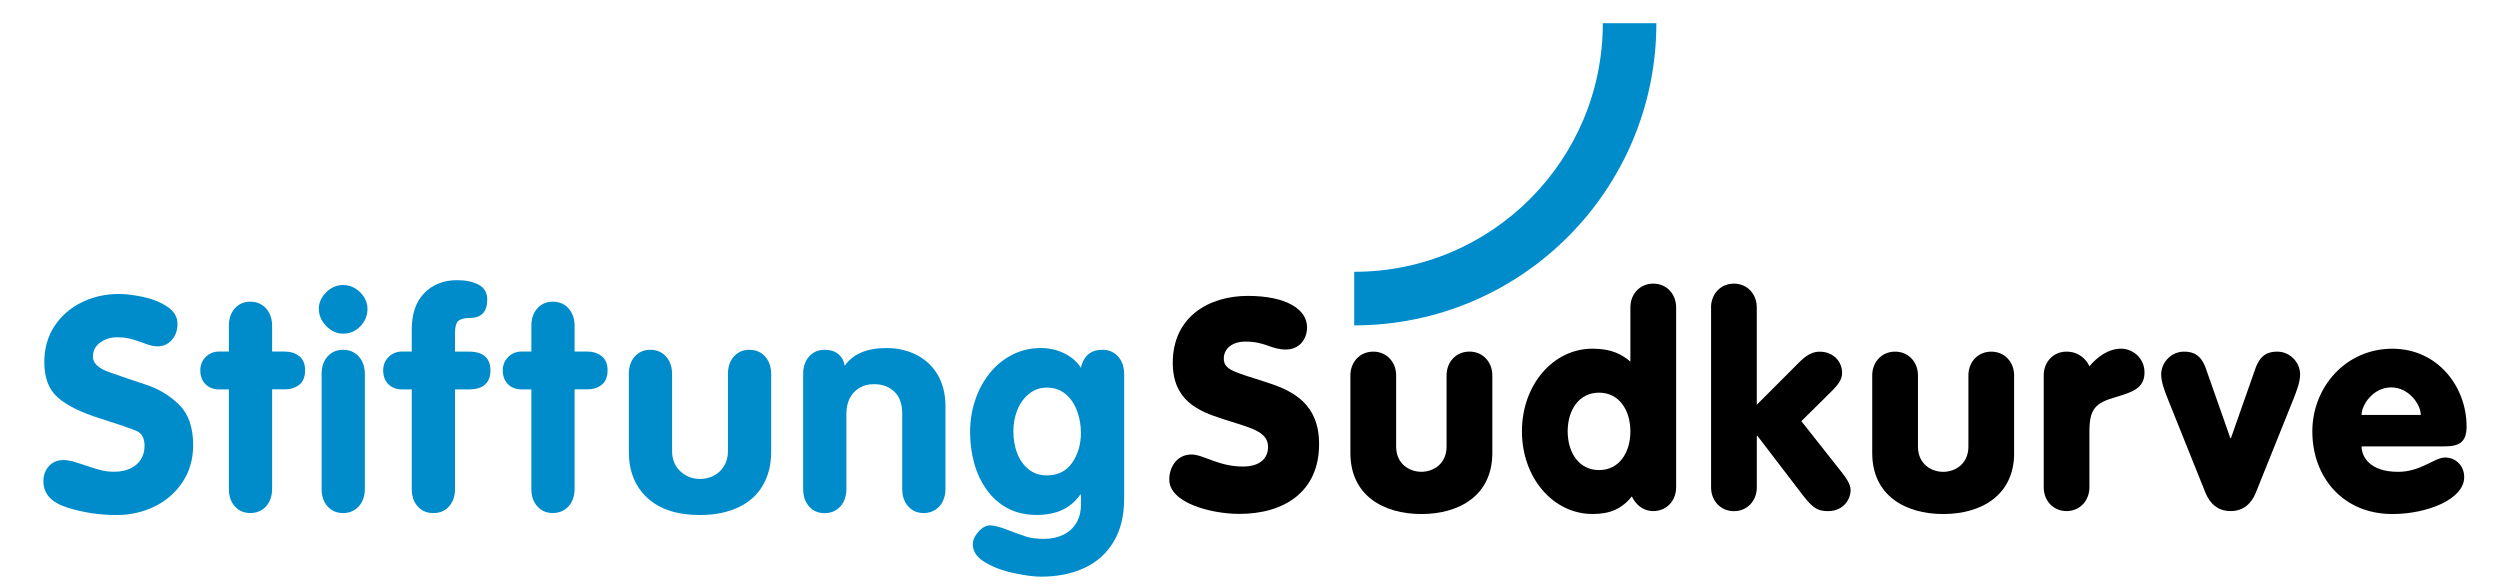 <svg version="1.1" id="Ebene_1" xmlns="http://www.w3.org/2000/svg" xmlns:xlink="http://www.w3.org/1999/xlink" x="0px" y="0px"
     viewBox="0 0 558.04 130.95" style="enable-background:new 0 0 558.04 130.95;" xml:space="preserve">
<style type="text/css">
    .st0{fill:#008BCB;}
</style>
<g>
    <g>
        <path d="M265.97,101.45c2.62,0,6.02,2.69,11.45,2.69c4.12,0,5.63-2.09,5.63-4.39c0-3.53-4.06-4.26-10.08-6.22
            c-5.5-1.76-11.19-4.12-11.19-12.56c0-10.14,7.92-14.92,16.75-14.92c8.51,0,13.22,2.94,13.22,7c0,2.88-1.9,4.97-4.71,4.97
            c-3.4,0-4.51-1.77-9.03-1.77c-2.88,0-4.84,1.5-4.84,3.79c0,2.68,2.62,3.01,9.95,5.43c5.76,1.89,11.32,4.84,11.32,13.67
            c0,10.74-7.92,15.57-17.8,15.57c-6.22,0-15.64-2.42-15.64-7.65C260.99,104.2,262.76,101.45,265.97,101.45"/>
    </g>
    <path d="M333.11,101.13c0,9.43-7.33,13.61-15.84,13.61c-8.51,0-15.84-4.18-15.84-13.61V83.78c0-2.94,2.1-5.29,5.1-5.29
        c3.01,0,5.11,2.35,5.11,5.29v15.9c0,3.86,2.94,5.63,5.63,5.63c2.68,0,5.63-1.77,5.63-5.63v-15.9c0-2.95,2.09-5.3,5.1-5.3
        c3.01,0,5.11,2.35,5.11,5.3V101.13"/>
    <path d="M374.14,108.78c0,2.95-2.09,5.3-5.1,5.3c-2.49,0-4.06-1.7-4.78-3.27c-2.29,2.81-4.91,3.92-8.77,3.92
        c-8.9,0-15.77-8.18-15.77-18.45c0-10.28,6.87-18.45,15.77-18.45c4.38,0,6.61,1.37,8.44,2.88v-12.1c0-2.95,2.09-5.3,5.11-5.3
        c3.01,0,5.1,2.36,5.1,5.3V108.78 M349.93,96.29c0,4.71,2.49,8.64,7,8.64c4.52,0,7-3.93,7-8.64c0-4.71-2.49-8.64-7-8.64
        C352.41,87.65,349.93,91.57,349.93,96.29z"/>
    <path d="M381.93,68.61c0-2.95,2.1-5.3,5.11-5.3s5.1,2.36,5.1,5.3v21.73l8.31-8.31c1.77-1.77,3.27-3.53,5.76-3.53
        c3.01,0,4.98,2.22,4.98,4.71c0,1.83-1.18,3.01-3.6,5.36l-5.5,5.44l8.58,10.86c1.04,1.31,2.42,3.01,2.42,4.51
        c0,1.96-1.51,4.71-5.04,4.71c-2.35,0-3.4-0.71-5.56-3.46l-10.21-13.35h-0.13v11.52c0,2.95-2.1,5.3-5.1,5.3s-5.11-2.35-5.11-5.3
        V68.61"/>
    <path d="M449.59,101.13c0,9.43-7.33,13.61-15.84,13.61c-8.51,0-15.84-4.18-15.84-13.61V83.79c0-2.95,2.09-5.3,5.1-5.3
        c3.01,0,5.11,2.35,5.11,5.3v15.9c0,3.86,2.94,5.63,5.63,5.63c2.68,0,5.63-1.77,5.63-5.63v-15.9c0-2.95,2.09-5.3,5.1-5.3
        c3.01,0,5.1,2.35,5.1,5.3V101.13"/>
    <path d="M456.19,83.79c0-2.95,2.09-5.3,5.1-5.3c2.75,0,4.45,1.76,5.1,3.27c1.7-2.03,4.19-3.93,7.07-3.93c2.61,0,5.23,2.1,5.23,5.3
        c0,3.53-2.68,4.39-6.41,5.5c-4.45,1.31-5.89,2.49-5.89,7.72v12.43c0,2.95-2.1,5.3-5.1,5.3c-3.01,0-5.1-2.35-5.1-5.3V83.79"/>
    <path d="M483.98,89.28c-0.92-2.29-1.57-4.12-1.57-5.69c0-2.75,2.29-5.1,5.1-5.1c2.03,0,3.79,0.65,4.91,3.86l5.43,15.45h0.13
        l5.43-15.45c1.11-3.2,2.88-3.86,4.91-3.86c2.81,0,5.1,2.35,5.1,5.1c0,1.57-0.65,3.4-1.57,5.69l-8.31,20.68
        c-0.98,2.42-2.75,4.12-5.63,4.12c-2.88,0-4.65-1.7-5.63-4.12L483.98,89.28"/>
    <path d="M527.14,99.63c0,2.15,1.64,5.69,8.18,5.69c5.04,0,8.12-3.2,10.47-3.2c2.29,0,4.26,1.76,4.26,4.38
        c0,4.97-8.31,8.24-16.03,8.24c-11,0-17.87-8.18-17.87-18.45c0-9.82,7.4-18.45,17.87-18.45c10.08,0,16.56,8.44,16.56,17.34
        c0,3.6-1.7,4.46-4.98,4.46H527.14 M540.36,92.62c0-2.29-2.62-6.15-6.61-6.15c-3.99,0-6.61,3.86-6.61,6.15H540.36z"/>
    <path class="st0" d="M302.28,60.67L302.28,60.67c15.34,0,29.18-6.2,39.24-16.25c10.05-10.07,16.25-23.9,16.26-39.24h11.95
        c-0.01,37.25-30.19,67.44-67.45,67.45V60.67"/>
</g>
<g>
    <path class="st0" d="M26.51,65.62c1.53,0,3.33,0.22,5.41,0.65c2.08,0.44,3.89,1.16,5.41,2.18c1.53,1.01,2.29,2.31,2.29,3.88
        c0,1.37-0.41,2.55-1.24,3.52c-0.83,0.97-1.91,1.46-3.24,1.46c-0.61,0-1.27-0.11-1.98-0.34c-0.71-0.23-1.44-0.49-2.19-0.77
        c-0.75-0.28-1.5-0.51-2.26-0.67c-0.75-0.16-1.58-0.25-2.47-0.25c-1.5,0-2.8,0.39-3.88,1.18c-1.08,0.79-1.62,1.84-1.62,3.17
        c0,1.44,1.22,2.59,3.65,3.45c2.43,0.86,5.14,1.78,8.11,2.76c2.98,0.98,5.49,2.5,7.54,4.56c2.05,2.06,3.08,5.05,3.08,8.98
        c0,3.05-0.77,5.77-2.32,8.15c-1.55,2.38-3.63,4.21-6.25,5.5c-2.62,1.29-5.47,1.93-8.57,1.93c-3.82,0-7.49-0.56-11.01-1.68
        c-3.52-1.12-5.28-3.07-5.28-5.84c0-1.35,0.41-2.48,1.23-3.39c0.82-0.9,1.9-1.36,3.25-1.36c0.65,0,1.37,0.11,2.16,0.33
        c0.79,0.22,1.79,0.54,3.01,0.96c1.22,0.43,2.29,0.75,3.21,0.98c0.92,0.23,1.88,0.34,2.88,0.34c1.44,0,2.67-0.25,3.7-0.74
        c1.02-0.49,1.8-1.17,2.34-2.04c0.53-0.87,0.8-1.86,0.8-2.98c0-1.7-0.59-2.81-1.78-3.34c-1.19-0.52-3.92-1.46-8.2-2.81
        c-4.27-1.35-7.41-2.91-9.41-4.68c-2-1.77-2.99-4.39-2.99-7.88c0-3.05,0.76-5.73,2.27-8.03c1.52-2.3,3.55-4.07,6.1-5.32
        S23.57,65.62,26.51,65.62z"/>
    <path class="st0" d="M51.09,109.16V86.92h-2.16c-1.27,0-2.29-0.39-3.06-1.16c-0.77-0.77-1.16-1.8-1.16-3.08c0-1.2,0.4-2.19,1.21-3
        s1.81-1.21,3.01-1.21h2.16v-5.76c0-1.59,0.44-2.88,1.33-3.88c0.88-0.99,2.04-1.49,3.48-1.49c0.94,0,1.77,0.22,2.5,0.67
        c0.73,0.45,1.3,1.08,1.72,1.9c0.41,0.82,0.62,1.75,0.62,2.8v5.76h2.75c1.33,0,2.43,0.34,3.3,1.03c0.87,0.68,1.31,1.74,1.31,3.18
        c0,1.43-0.43,2.5-1.29,3.19c-0.86,0.7-1.97,1.04-3.32,1.04h-2.75v22.24c0,1.05-0.21,1.98-0.62,2.8c-0.41,0.82-0.99,1.45-1.73,1.9
        c-0.74,0.45-1.57,0.67-2.49,0.67c-1.44,0-2.6-0.5-3.48-1.49C51.53,112.04,51.09,110.75,51.09,109.16z"/>
    <path class="st0" d="M76.6,63.62c0.96,0,1.85,0.25,2.68,0.75c0.83,0.5,1.49,1.16,2,1.98c0.5,0.82,0.75,1.67,0.75,2.57
        c0,1.5-0.53,2.81-1.59,3.91c-1.06,1.1-2.34,1.65-3.84,1.65c-1.42,0-2.68-0.57-3.78-1.7c-1.1-1.13-1.65-2.42-1.65-3.86
        c0-1.37,0.55-2.6,1.65-3.68C73.92,64.16,75.18,63.62,76.6,63.62z M71.79,109.16V83.45c0-1.59,0.44-2.88,1.33-3.88
        c0.88-0.99,2.04-1.49,3.48-1.49c0.94,0,1.77,0.22,2.5,0.67c0.73,0.45,1.3,1.08,1.72,1.9c0.41,0.82,0.62,1.75,0.62,2.8v25.71
        c0,1.05-0.21,1.98-0.62,2.8c-0.41,0.82-0.99,1.45-1.73,1.9c-0.74,0.45-1.57,0.67-2.49,0.67c-1.44,0-2.6-0.5-3.48-1.49
        C72.23,112.05,71.79,110.75,71.79,109.16z"/>
    <path class="st0" d="M91.91,109.16V86.92h-2.16c-1.27,0-2.29-0.39-3.06-1.16c-0.77-0.77-1.16-1.8-1.16-3.08c0-1.2,0.4-2.19,1.21-3
        s1.81-1.21,3.01-1.21h2.16v-4.94c0-3.49,0.93-6.19,2.8-8.11c1.87-1.92,4.31-2.88,7.33-2.88c1.92,0,3.52,0.34,4.8,1.01
        c1.28,0.68,1.92,1.79,1.92,3.34c0,2.73-1.32,4.09-3.96,4.09c-1.07,0-1.88,0.2-2.42,0.59c-0.55,0.39-0.82,1.39-0.82,2.98v3.93h3.04
        c3.25,0,4.87,1.4,4.87,4.2c0,2.82-1.63,4.24-4.87,4.24h-3.04v22.24c0,1.59-0.44,2.89-1.33,3.88c-0.89,0.99-2.05,1.49-3.5,1.49
        c-1.44,0-2.61-0.5-3.5-1.49C92.35,112.04,91.91,110.75,91.91,109.16z"/>
    <path class="st0" d="M118.61,109.16V86.92h-2.16c-1.27,0-2.29-0.39-3.06-1.16c-0.77-0.77-1.16-1.8-1.16-3.08c0-1.2,0.4-2.19,1.21-3
        s1.81-1.21,3.01-1.21h2.16v-5.76c0-1.59,0.44-2.88,1.33-3.88c0.88-0.99,2.04-1.49,3.48-1.49c0.94,0,1.77,0.22,2.5,0.67
        c0.73,0.45,1.3,1.08,1.72,1.9c0.41,0.82,0.62,1.75,0.62,2.8v5.76h2.75c1.33,0,2.43,0.34,3.3,1.03c0.87,0.68,1.31,1.74,1.31,3.18
        c0,1.43-0.43,2.5-1.29,3.19c-0.86,0.7-1.97,1.04-3.32,1.04h-2.75v22.24c0,1.05-0.21,1.98-0.62,2.8c-0.41,0.82-0.99,1.45-1.73,1.9
        c-0.74,0.45-1.57,0.67-2.49,0.67c-1.44,0-2.6-0.5-3.48-1.49C119.05,112.04,118.61,110.75,118.61,109.16z"/>
    <path class="st0" d="M140.37,100.85v-17.4c0-1.59,0.44-2.88,1.33-3.88c0.88-0.99,2.04-1.49,3.48-1.49c0.94,0,1.77,0.22,2.5,0.67
        c0.73,0.45,1.3,1.08,1.72,1.9c0.41,0.82,0.62,1.75,0.62,2.8v17.21c0,1.9,0.62,3.41,1.85,4.55c1.23,1.13,2.69,1.7,4.37,1.7
        c1.13,0,2.17-0.25,3.11-0.74c0.94-0.49,1.7-1.21,2.27-2.14c0.58-0.94,0.87-2.06,0.87-3.37V83.45c0-1.59,0.44-2.88,1.33-3.88
        c0.88-0.99,2.04-1.49,3.48-1.49c0.94,0,1.77,0.22,2.5,0.67c0.73,0.45,1.3,1.08,1.72,1.9c0.41,0.82,0.62,1.75,0.62,2.8v17.4
        c0,2.86-0.62,5.35-1.85,7.48c-1.23,2.13-3.05,3.76-5.46,4.91c-2.41,1.14-5.27,1.72-8.59,1.72c-5.04,0-8.94-1.26-11.71-3.79
        C141.76,108.63,140.37,105.19,140.37,100.85z"/>
    <path class="st0" d="M179.28,109.16V83.45c0-1.59,0.44-2.88,1.33-3.88c0.88-0.99,2.04-1.49,3.48-1.49c1.24,0,2.25,0.32,3.03,0.95
        c0.77,0.63,1.25,1.5,1.42,2.62c1.88-2.64,4.97-3.96,9.29-3.96c2.53,0,4.8,0.52,6.8,1.55c2.01,1.04,3.58,2.53,4.71,4.48
        c1.13,1.95,1.7,4.27,1.7,6.95v18.48c0,1.05-0.21,1.98-0.62,2.8c-0.41,0.82-0.99,1.45-1.73,1.9c-0.74,0.45-1.57,0.67-2.49,0.67
        c-1.44,0-2.6-0.5-3.48-1.49c-0.88-0.99-1.33-2.29-1.33-3.88V92.35c0-2.16-0.58-3.8-1.75-4.92c-1.17-1.12-2.69-1.68-4.56-1.68
        c-1.27,0-2.37,0.29-3.3,0.87c-0.94,0.58-1.65,1.36-2.13,2.34c-0.48,0.98-0.72,2.12-0.72,3.4v16.82c0,1.05-0.21,1.98-0.62,2.8
        c-0.41,0.82-0.99,1.45-1.73,1.9c-0.74,0.45-1.57,0.67-2.49,0.67c-1.44,0-2.6-0.5-3.48-1.49
        C179.72,112.05,179.28,110.75,179.28,109.16z"/>
    <path class="st0" d="M250.93,83.45v27.87c0,3.75-0.77,6.94-2.32,9.55c-1.55,2.62-3.72,4.58-6.53,5.89
        c-2.8,1.31-6.05,1.96-9.73,1.96c-1.53,0-3.53-0.26-6.02-0.79c-2.49-0.52-4.64-1.33-6.46-2.42c-1.82-1.09-2.73-2.43-2.73-4.02
        c0-0.92,0.42-1.85,1.26-2.8c0.84-0.95,1.72-1.42,2.63-1.42c0.85,0,2.18,0.35,3.99,1.05c1.81,0.7,3.2,1.2,4.17,1.5
        c0.97,0.3,2.27,0.46,3.91,0.46c1.57,0,2.98-0.3,4.22-0.9s2.21-1.47,2.91-2.61c0.7-1.14,1.05-2.51,1.05-4.1v-2.29h-0.13
        c-2.09,3.04-5.33,4.56-9.72,4.56c-2.46,0-4.62-0.49-6.48-1.47c-1.85-0.98-3.41-2.36-4.68-4.12c-1.27-1.77-2.2-3.75-2.81-5.95
        c-0.61-2.2-0.92-4.53-0.92-6.97c0-2.42,0.36-4.75,1.1-7c0.73-2.25,1.8-4.26,3.21-6.04c1.41-1.78,3.1-3.17,5.07-4.19
        c1.97-1.01,4.14-1.52,6.49-1.52c1.13,0,2.27,0.17,3.42,0.51c1.14,0.34,2.19,0.84,3.14,1.5c0.95,0.67,1.72,1.47,2.31,2.4
        c0.61-2.68,2.21-4.02,4.81-4.02c0.94,0,1.77,0.22,2.5,0.67c0.73,0.45,1.3,1.08,1.72,1.9C250.72,81.47,250.93,82.4,250.93,83.45z
         M241.28,96.58c0-1.62-0.28-3.21-0.83-4.77c-0.56-1.56-1.41-2.83-2.57-3.82c-1.16-0.98-2.55-1.47-4.19-1.47
        c-1.55,0-2.9,0.48-4.06,1.44c-1.16,0.96-2.02,2.18-2.58,3.65c-0.57,1.47-0.85,3.02-0.85,4.64c0,1.79,0.28,3.43,0.85,4.92
        c0.57,1.49,1.42,2.68,2.55,3.59c1.13,0.91,2.5,1.36,4.09,1.36c2.42,0,4.29-0.93,5.61-2.8C240.62,101.45,241.28,99.21,241.28,96.58z
        "/>
</g>
</svg>